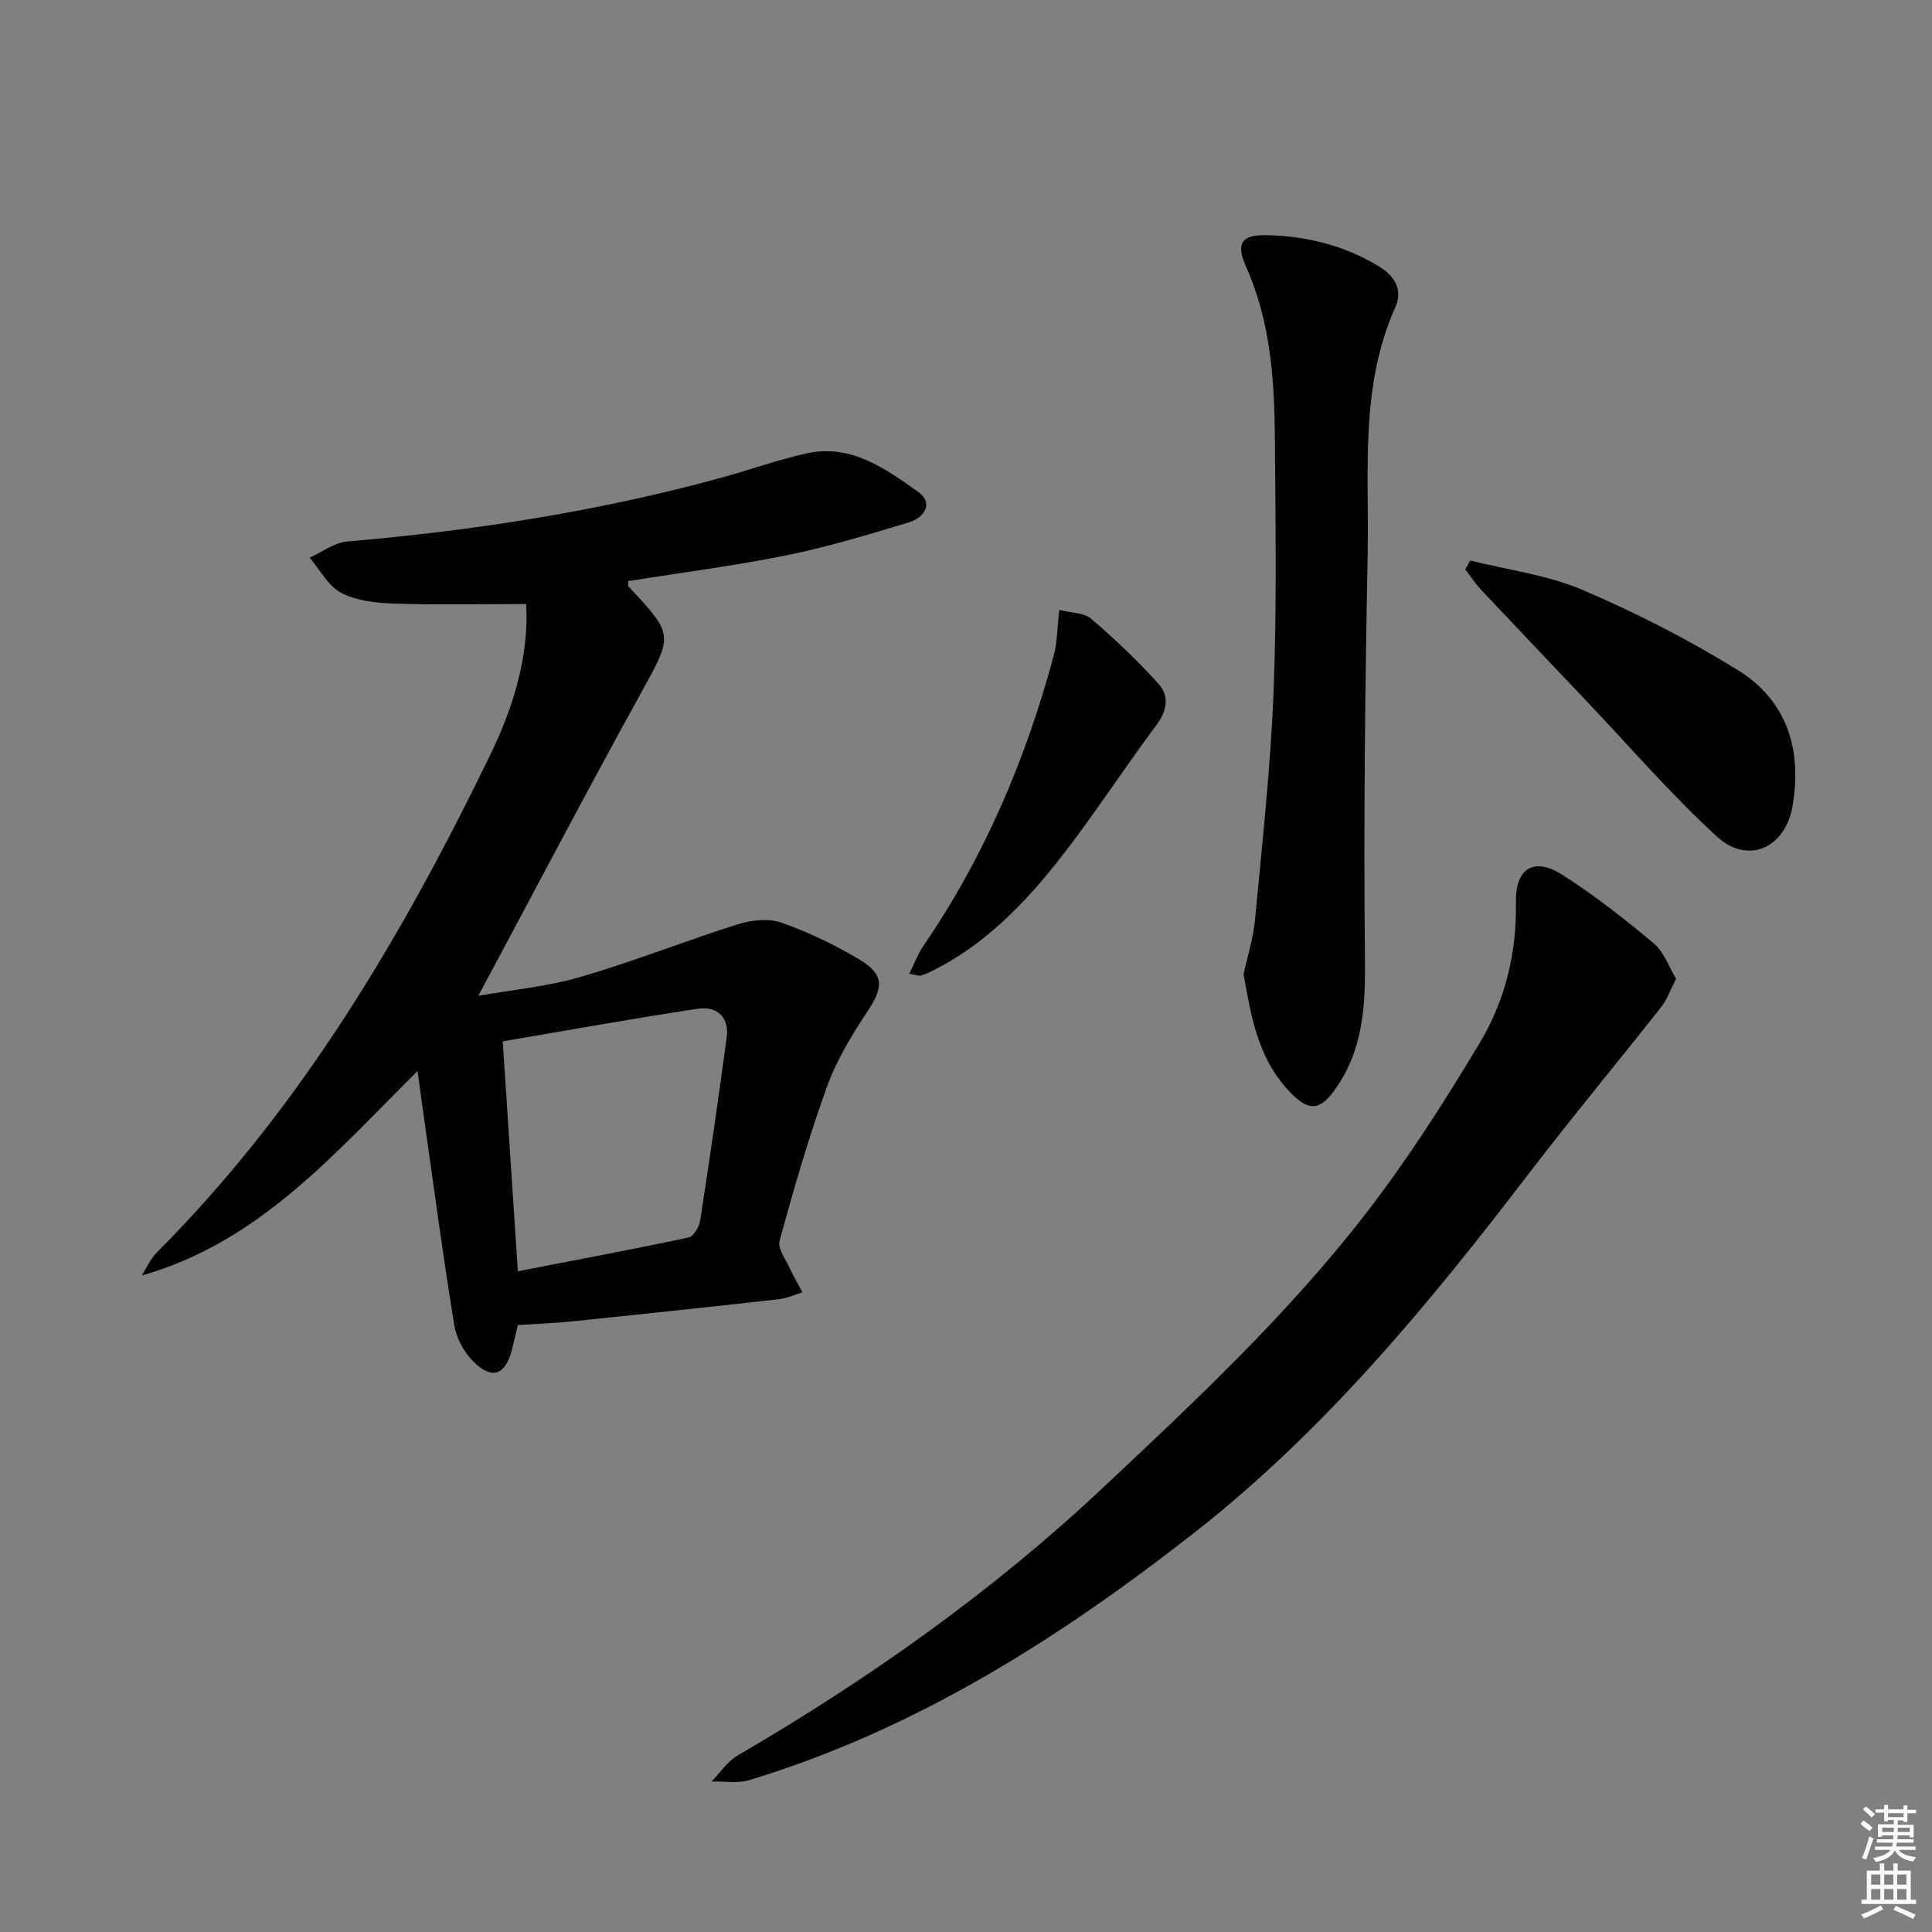 <svg enable-background="new 0 0 400 400" viewBox="0 0 400 400" xmlns="http://www.w3.org/2000/svg"><rect x="0" y="0" width="400" height="400" fill="#808080" stroke="none"/><g fill="#010100"><path d="m107.22 274.34c-.44 1.82-.83 3.59-1.3 5.34-1.35 4.97-4.02 6-7.76 2.37-1.99-1.93-3.65-4.89-4.09-7.61-2.29-13.92-4.14-27.91-6.13-41.87-.47-3.26-.89-6.53-1.48-10.83-17.22 17.03-32.66 35.39-57.11 42.34 1.03-1.61 1.82-3.48 3.14-4.8 29.8-29.84 50.86-65.57 69.08-103.13 4.85-10 8-20.7 7.36-31.09-9.35 0-18.24.2-27.12-.09-3.76-.12-7.87-.53-11.11-2.19-2.73-1.4-4.44-4.81-6.6-7.32 2.59-1.16 5.11-3.12 7.78-3.35 26.18-2.24 52.03-6.24 77.4-13.19 5.92-1.62 11.72-3.73 17.7-5.05 9.17-2.03 16.29 3.12 23.1 7.96 3.31 2.35 1.27 5.36-1.85 6.3-8.37 2.54-16.79 5.09-25.35 6.83-10.85 2.2-21.86 3.6-32.8 5.34.03.55-.08.99.09 1.17 9.48 10.14 9.18 9.97 2.32 22.41-11.3 20.48-22.16 41.21-33.46 62.29 6.88-1.22 14.24-1.89 21.2-3.92 10.97-3.19 21.63-7.45 32.54-10.89 2.8-.88 6.35-1.27 9-.34 5.6 1.97 11.06 4.59 16.16 7.64 5.17 3.09 4.98 5.73 1.76 10.6-3.28 4.95-6.46 10.17-8.47 15.72-3.79 10.44-6.86 21.15-9.81 31.86-.45 1.62 1.26 3.88 2.12 5.78.77 1.69 1.74 3.29 2.62 4.94-1.63.49-3.24 1.25-4.91 1.43-14.16 1.59-28.33 3.1-42.5 4.56-3.61.38-7.26.51-11.52.79zm-3.13-58.74c1.07 16.34 2.07 31.5 3.12 47.6 12.35-2.39 23.88-4.55 35.35-6.99 1.03-.22 2.19-2.2 2.4-3.51 1.96-12.63 3.79-25.27 5.5-37.93.53-3.95-1.8-6.54-5.97-5.92-13.41 2.01-26.76 4.44-40.4 6.75z"/><path d="m347.02 202.65c-1.25 2.41-1.89 4.32-3.06 5.81-9.15 11.61-18.61 22.99-27.6 34.73-20.59 26.92-42.15 53.01-68.94 74.02-27.99 21.95-57.85 40.9-92.31 51.35-2.41.73-5.19.21-7.8.28 1.8-1.83 3.3-4.16 5.44-5.41 27.13-15.8 52.59-33.81 75.54-55.35 19.2-18.02 38.43-36.05 54.56-56.92 8.62-11.15 16.25-23.14 23.51-35.23 5.26-8.76 7.69-18.66 7.5-29.09-.13-7.16 3.72-9.51 9.81-5.6 6.55 4.22 12.75 9.06 18.73 14.08 2.1 1.75 3.09 4.81 4.62 7.33z"/><path d="m257.47 201.7c.78-3.6 2.01-7.43 2.38-11.35 1.47-15.7 3.21-31.4 3.83-47.15.69-17.47.4-34.98.27-52.47-.09-12.16-.91-24.22-6.01-35.61-2.13-4.77-.87-6.56 4.35-6.43 8.24.19 16.08 2.11 23.25 6.49 3.4 2.07 4.88 5.02 3.36 8.4-7.4 16.47-5.41 33.96-5.74 51.14-.53 27.63-.85 55.27-.57 82.89.1 9.33-.06 18.2-5.11 26.33-3.96 6.38-6.46 6.72-11.33 1.15-5.71-6.56-7.18-14.76-8.68-23.39z"/><path d="m304.41 116.05c7.77 1.95 15.95 2.98 23.23 6.08 11.07 4.72 21.9 10.28 32.15 16.6 10.2 6.29 13.34 16.52 11.34 28.13-1.5 8.74-9.25 12.23-15.68 6.33-9.62-8.83-18.2-18.81-27.22-28.3-7.19-7.57-14.4-15.14-21.55-22.75-1.22-1.3-2.21-2.83-3.31-4.26.35-.61.69-1.22 1.04-1.83z"/><path d="m219.31 126.27c2.44.63 5.11.56 6.61 1.84 4.9 4.19 9.6 8.67 13.92 13.45 2.31 2.56 1.81 5.6-.45 8.61-6.05 8.1-11.6 16.57-17.68 24.64-7.95 10.54-16.72 20.28-28.85 26.28-.73.36-1.49.7-2.27.89-.42.1-.93-.14-2.33-.39 1.05-2.1 1.74-4.02 2.85-5.65 12.63-18.41 21.23-38.63 27.02-60.09.78-2.82.75-5.86 1.18-9.58z"/></g><path d="m385.2 377.6.6-.7c.6.4 1.3.9 1.9 1.5l-.6.7c-.8-.5-1.4-1-1.9-1.5zm.3 7.1c.6-1.4 1.1-2.9 1.5-4.5.3.1.6.3.9.4-.5 1.4-1 2.9-1.5 4.4zm.2-10.1.6-.6c.7.5 1.3 1.1 1.9 1.6l-.7.7c-.6-.6-1.2-1.2-1.8-1.7zm8.4-.8h.8v.9h1.8v.7h-1.8v1.8h-.8v-.3h-1.2v.9h3.3v2.6h-.8v-.4h-2.5c0 .3 0 .6-.1.8h3.4v.7h-3.5c0 .3-.1.6-.1.8h4v.7h-3.5c.7.9 1.9 1.3 3.6 1.5-.2.2-.4.5-.6.9-1.9-.3-3.2-1.1-3.8-2.3-.5 1.1-1.8 2-3.9 2.4-.2-.3-.4-.5-.6-.8 1.9-.4 3.1-.9 3.6-1.7h-3.2v-.7h3.5c.1-.2.1-.5.2-.8h-3.3v-.7h3.4c0-.2 0-.5 0-.8h-2.4v.3h-.8v-2.6h3.3v-.9h-1.2v.3h-.8v-1.8h-1.8v-.7h1.8v-.9h.8v.9h3.2zm-4.4 5.5h2.4c0-.3 0-.6 0-.9h-2.4zm1.2-3.1h3.2v-.8h-3.2zm4.4 2.2h-2.4v.9h2.5v-.9z" fill="#fbfcfa"/><path d="m389.2 385.8h.9v1.5h1.9v-1.5h.9v1.5h2.7v6h1.1v.9h-11.3v-.9h1.1v-6h2.7zm.2 8.7.5.8c-1.2.6-2.5 1.3-4 1.9-.2-.3-.3-.6-.6-.8 1.6-.6 3-1.3 4.1-1.9zm-2-4.3h1.9v-2.1h-1.9zm0 3.1h1.9v-2.2h-1.9zm2.7-3.1h1.9v-2.1h-1.9zm0 3.1h1.9v-2.2h-1.9zm2.4 1.3c1.4.6 2.7 1.2 4.1 1.8l-.5.9c-1.5-.7-2.8-1.4-4.1-1.9zm2.2-6.5h-1.9v2.1h1.9zm-1.9 5.2h1.9v-2.2h-1.9z" fill="#fbfcfa"/></svg>
